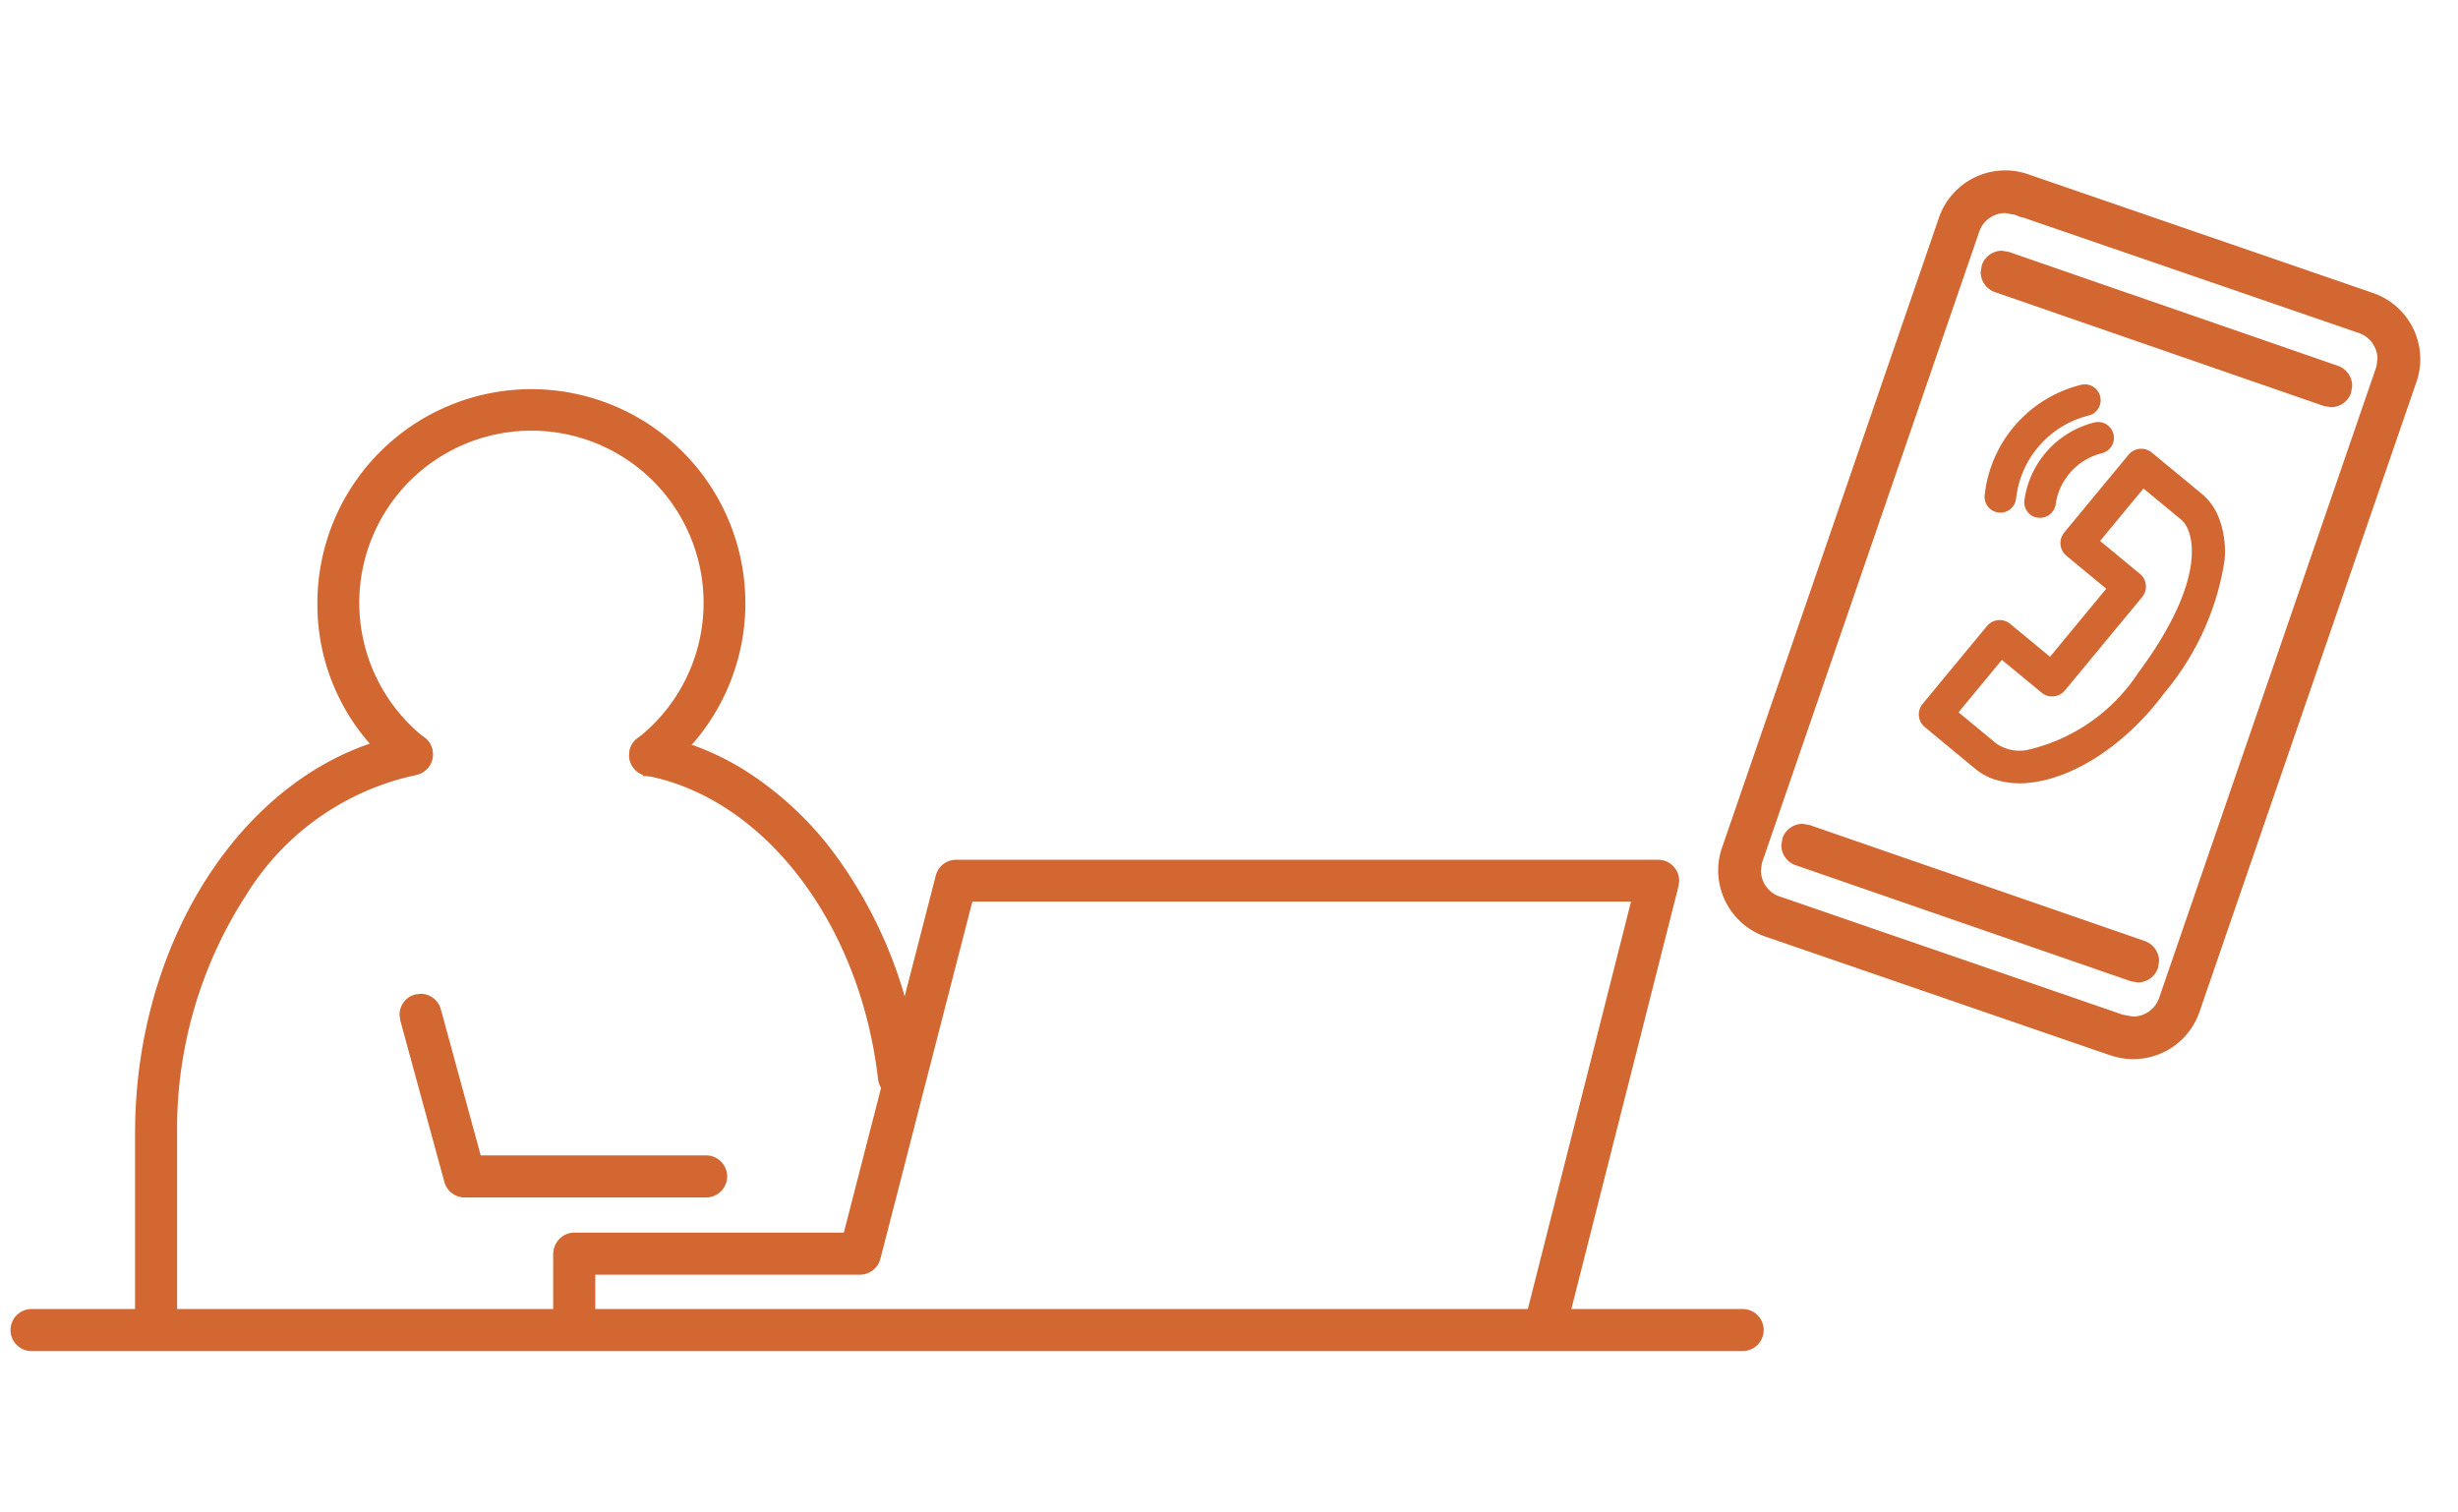 <svg id="グループ_248478" data-name="グループ 248478" xmlns="http://www.w3.org/2000/svg" xmlns:xlink="http://www.w3.org/1999/xlink" width="128.505" height="79.081" viewBox="0 0 128.505 79.081">
  <defs>
    <clipPath id="clip-path">
      <rect id="長方形_69946" data-name="長方形 69946" width="128.505" height="79.081" fill="none"/>
    </clipPath>
  </defs>
  <g id="グループ_248477" data-name="グループ 248477" transform="translate(0 0)" clip-path="url(#clip-path)">
    <path id="パス_252420" data-name="パス 252420" d="M25.522,29.966a.847.847,0,0,1-.481-1.545,9.247,9.247,0,1,0-11.456,0,.847.847,0,1,1-1.04,1.338,10.765,10.765,0,0,1-4.17-8.574,10.935,10.935,0,1,1,17.674,8.6.853.853,0,0,1-.529.183Z" transform="translate(8.472 10.359)" fill="#d26732"/>
    <path id="パス_252421" data-name="パス 252421" d="M25.648,30.093v.251a1.1,1.1,0,0,1-.624-2l.143.207-.155-.2a9,9,0,1,0-11.147,0v0a1.1,1.1,0,0,1-1.35,1.736,11.016,11.016,0,0,1-4.267-8.709V21.3A11.188,11.188,0,0,1,19.426,10.115h.008A11.188,11.188,0,0,1,30.623,21.294V21.3a11.19,11.19,0,0,1-4.293,8.813,1.1,1.1,0,0,1-.684.235h-.4l.177-.366.225.111v0l.225.111,0,0-.225-.111v-.251l.374-.129a10.685,10.685,0,0,0,4.1-8.417v-.006A10.686,10.686,0,0,0,19.434,10.618h-.008A10.685,10.685,0,0,0,8.752,21.3v.074a10.514,10.514,0,0,0,4.072,8.31l.366.127.471-.231.127-.364-.231-.471v0a9.5,9.5,0,1,1,11.766,0l-.006.006-.006,0a.6.6,0,0,0,.338,1.086h.4l-.177.362Z" transform="translate(8.345 10.233)" fill="#d26732"/>
    <path id="パス_252422" data-name="パス 252422" d="M30.33,37.721a.848.848,0,0,1-.841-.75c-.956-8.246-6.013-14.86-12.3-16.083l-.072-.016a.847.847,0,0,1,.406-1.646A13.769,13.769,0,0,1,22.5,21.3a17.342,17.342,0,0,1,4.124,3.881,23.283,23.283,0,0,1,4.546,11.6.848.848,0,0,1-.744.939Z" transform="translate(16.665 19.425)" fill="#d26732"/>
    <path id="パス_252423" data-name="パス 252423" d="M30.456,37.847V38.1a1.1,1.1,0,0,1-1.09-.972c-.943-8.167-5.959-14.681-12.1-15.866l-.078-.018h-.006v0a1.092,1.092,0,0,1-.835-1.064l.032-.266a1.1,1.1,0,0,1,1.064-.835l.266.032-.06.243.05-.247a14.06,14.06,0,0,1,5.071,2.112,17.6,17.6,0,0,1,4.182,3.937l0,0a23.522,23.522,0,0,1,4.595,11.72l.008.125a1.1,1.1,0,0,1-.974,1.09l-.006,0-.109.006h-.014v-.251l-.014-.251.1-.006.014.251-.028-.249A.6.6,0,0,0,31.055,37l0-.068a23.025,23.025,0,0,0-4.5-11.475l0,0a17.083,17.083,0,0,0-4.066-3.824A13.477,13.477,0,0,0,17.6,19.6l0,0-.008,0-.145-.016a.6.6,0,0,0-.577.453l-.016.145a.6.6,0,0,0,.453.577l-.06.243.054-.245.072.016-.054.245.048-.247c6.433,1.261,11.535,7.976,12.5,16.3a.6.6,0,0,0,.591.527v.251l-.014-.251Z" transform="translate(16.539 19.299)" fill="#d26732"/>
    <path id="パス_252424" data-name="パス 252424" d="M4.483,50.1a.847.847,0,0,1-.847-.847v-9.4C3.636,29.5,9.685,20.62,17.71,19.2a.847.847,0,1,1,.314,1.666l-.02,0a14.058,14.058,0,0,0-8.956,6.276,22.76,22.76,0,0,0-3.718,12.7v9.4a.847.847,0,0,1-.847.847" transform="translate(3.678 19.41)" fill="#d26732"/>
    <path id="パス_252425" data-name="パス 252425" d="M4.609,50.225v.251a1.1,1.1,0,0,1-1.1-1.1v-9.4c0-10.445,6.093-19.439,14.281-20.9l.044.247-.046-.247.2-.018a1.1,1.1,0,0,1,1.08.893l.018.205a1.1,1.1,0,0,1-.891,1.08l-.022,0L18.13,21l.052.245a13.807,13.807,0,0,0-8.8,6.164l0,.006A22.494,22.494,0,0,0,5.706,39.744l0,.231v9.4a1.1,1.1,0,0,1-1.1,1.1v-.5a.6.6,0,0,0,.6-.6v-9.4l0-.233a23.006,23.006,0,0,1,3.76-12.607l.211.137-.213-.133a14.308,14.308,0,0,1,9.117-6.389l0,0,.02,0a.6.6,0,0,0,.487-.585l-.01-.111a.6.6,0,0,0-.585-.485l-.111.01h0c-7.864,1.378-13.87,10.139-13.868,20.4v9.4a.6.6,0,0,0,.6.6Z" transform="translate(3.552 19.284)" fill="#d26732"/>
    <path id="パス_252426" data-name="パス 252426" d="M90.7,35.844H1.247a.847.847,0,1,1,0-1.694H90.7a.847.847,0,1,1,0,1.694" transform="translate(0.405 34.548)" fill="#d26732"/>
    <path id="パス_252427" data-name="パス 252427" d="M90.828,35.97v.251H1.373a1.1,1.1,0,0,1,0-2.2H90.828a1.1,1.1,0,0,1,0,2.2v-.5a.6.6,0,1,0,0-1.191H1.373a.6.6,0,1,0,0,1.191H90.828Z" transform="translate(0.278 34.422)" fill="#d26732"/>
    <path id="パス_252428" data-name="パス 252428" d="M66.137,47.34a.849.849,0,0,1-.849-.849l.026-.205,5.6-22.126H35.964c-.4,1.551-1.469,5.689-2.5,9.7-1.143,4.458-2.249,8.751-2.36,9.171a.846.846,0,0,1-.819.636H15.357a.847.847,0,1,1,0-1.694H29.632c.37-1.438,1.285-4.989,2.195-8.533C33.132,28.374,34.488,23.1,34.488,23.1a.848.848,0,0,1,.821-.636h36.7a.846.846,0,0,1,.847.847l-.024.207L66.958,46.7a.846.846,0,0,1-.821.638" transform="translate(14.677 22.73)" fill="#d26732"/>
    <path id="パス_252429" data-name="パス 252429" d="M66.264,47.467v.251a1.1,1.1,0,0,1-1.1-1.1V46.6l.028-.221,0-.014,5.528-21.829H36.091v-.251l.243.062c-.4,1.551-1.469,5.689-2.5,9.7-1.143,4.458-2.249,8.751-2.36,9.173a1.1,1.1,0,0,1-1.062.823H15.483a1.1,1.1,0,1,1,0-2.2H29.758V42.1l-.243-.062c.37-1.438,1.285-4.989,2.195-8.533.652-2.531,1.318-5.114,1.821-7.065s.841-3.263.841-3.267a1.1,1.1,0,0,1,1.064-.825h36.7a1.1,1.1,0,0,1,1.1,1.1v.014l-.026.221,0,.018-5.88,23.2a1.1,1.1,0,0,1-1.064.827v-.5a.594.594,0,0,0,.577-.449L72.713,23.6l.022-.189.249.028h-.251a.594.594,0,0,0-.6-.6h-36.7a.6.6,0,0,0-.577.447S33.5,28.563,32.2,33.624c-.909,3.545-1.825,7.1-2.195,8.533l-.048.189H15.483a.6.6,0,1,0,0,1.191H30.414a.594.594,0,0,0,.575-.447c.111-.42,1.217-4.713,2.36-9.171,1.03-4.007,2.1-8.145,2.5-9.7l.048-.189H71.369L65.689,46.461l-.024.189-.249-.032h.251a.6.6,0,0,0,.6.6Z" transform="translate(14.551 22.604)" fill="#d26732"/>
    <path id="パス_252430" data-name="パス 252430" d="M15.349,37.157a.847.847,0,0,1-.847-.847V33.051a.847.847,0,1,1,1.694,0V36.31a.847.847,0,0,1-.847.847" transform="translate(14.671 32.58)" fill="#d26732"/>
    <path id="パス_252431" data-name="パス 252431" d="M15.475,37.283v.251a1.1,1.1,0,0,1-1.1-1.1V33.177a1.1,1.1,0,1,1,2.2,0v3.259a1.1,1.1,0,0,1-1.1,1.1v-.5a.6.6,0,0,0,.6-.6V33.177a.6.6,0,1,0-1.191,0v3.259a.6.6,0,0,0,.6.6Z" transform="translate(14.545 32.453)" fill="#d26732"/>
    <path id="パス_252432" data-name="パス 252432" d="M13.661,36.1a.846.846,0,0,1-.817-.626l-2.305-8.447a.847.847,0,0,1,.589-1.042h0a.845.845,0,0,1,1.042.589l0,0,2.3,8.449a.853.853,0,0,1-.6,1.042l-.221.028Z" transform="translate(10.63 26.258)" fill="#d26732"/>
    <path id="パス_252433" data-name="パス 252433" d="M13.787,36.228v.251a1.1,1.1,0,0,1-1.06-.811l-2.305-8.447-.038-.294a1.094,1.094,0,0,1,.8-1.056l.032-.01h.038v.251l-.068-.241.3-.042a1.1,1.1,0,0,1,1.056.807L12.3,26.7l.183-.173,0,0,.042.046,2.321,8.509.036.288a1.105,1.105,0,0,1-.811,1.064l-.016,0-.239.03-.032-.249h.251v.255h-.251v-.251h-.251V36l.441-.056.032.249-.066-.243a.6.6,0,0,0,.441-.577l-.02-.157-2.3-8.447.243-.066-.183.173,0,0-.042-.046-.016-.06a.6.6,0,0,0-.573-.437l-.159.022-.034.01h-.038v-.251l.066.243a.592.592,0,0,0-.435.571l.02.161,2.307,8.447a.592.592,0,0,0,.573.441v.251h0Z" transform="translate(10.504 26.131)" fill="#d26732"/>
    <path id="パス_252434" data-name="パス 252434" d="M25.041,31.851H12.587a.847.847,0,1,1,0-1.694H25.041a.847.847,0,0,1,0,1.694" transform="translate(11.875 30.509)" fill="#d26732"/>
    <path id="パス_252435" data-name="パス 252435" d="M25.168,31.977v.251H12.713a1.1,1.1,0,1,1,0-2.2H25.168a1.1,1.1,0,0,1,0,2.2v-.5a.6.6,0,0,0,0-1.191H12.713a.6.6,0,1,0,0,1.191H25.168Z" transform="translate(11.748 30.382)" fill="#d26732"/>
    <path id="パス_252436" data-name="パス 252436" d="M65.025,50.306,47.167,44.158a3.415,3.415,0,0,1-2.233-4.275l11.4-33.12A3.418,3.418,0,0,1,60.73,4.77l17.86,6.15a3.416,3.416,0,0,1,2.233,4.273L69.416,48.314a3.412,3.412,0,0,1-4.389,1.994ZM60.169,6.4a1.7,1.7,0,0,0-2.2.925l-11.4,33.122a1.694,1.694,0,0,0,1.165,2.084l17.86,6.15a1.694,1.694,0,0,0,2.2-.927l11.4-33.122a1.694,1.694,0,0,0-1.161-2.084L60.169,6.4Z" transform="translate(45.301 4.606)" fill="#d26732"/>
    <path id="パス_252437" data-name="パス 252437" d="M65.152,50.432l-.082.237L47.212,44.522l.082-.237-.076.239a3.669,3.669,0,0,1-2.565-3.5,3.615,3.615,0,0,1,.169-1.092v0L56.23,6.8v0a3.67,3.67,0,0,1,4.715-2.14l-.089.235.082-.237,17.86,6.15-.082.237.076-.239a3.662,3.662,0,0,1,2.4,4.587v0l-11.41,33.13v0a3.661,3.661,0,0,1-4.713,2.14l-.05-.018-.04-.042.177-.177-.082.237.082-.237.177-.177,0,0-.177.177.089-.235a3.158,3.158,0,0,0,4.066-1.847l.235.089-.237-.082L80.712,15.236l.237.082-.239-.074a3.166,3.166,0,0,0-2.07-3.959h0L60.77,5.131h0a3.231,3.231,0,0,0-1.1-.2A3.174,3.174,0,0,0,56.7,6.978l-.235-.089.237.082L45.3,40.092l-.237-.082.239.074a3.22,3.22,0,0,0-.145.943,3.167,3.167,0,0,0,2.215,3.018l17.918,6.168.04.042ZM60.3,6.525l-.095.233-.539-.1a1.446,1.446,0,0,0-1.336.893l-.231-.1.237.082-11.4,33.122-.237-.082.241.068-.052.388a1.444,1.444,0,0,0,1.046,1.386l.006,0L65.8,48.571l.006,0,.537.1a1.441,1.441,0,0,0,1.334-.9l.233.1-.237-.082,11.4-33.122.237.082-.241-.068.052-.388a1.445,1.445,0,0,0-1.042-1.386h0L60.213,6.761l.082-.237h.251V6.9L60.2,6.759l.095-.233h-.251V6.171l18.194,6.264-.082.237.07-.241a1.948,1.948,0,0,1,1.4,1.869l-.072.525,0,.006L68.147,47.97l0,.006a1.944,1.944,0,0,1-2.525,1.064l.095-.233-.082.237-17.86-6.15.082-.237-.07.241a1.947,1.947,0,0,1-1.408-1.869l.072-.525,0-.006L57.86,7.362l0-.008A1.947,1.947,0,0,1,60.39,6.292l-.095.233h0Z" transform="translate(45.174 4.481)" fill="#d26732"/>
    <path id="パス_252438" data-name="パス 252438" d="M69.379,14.273h0l-17.2-5.955a.862.862,0,0,1,.561-1.629l17.2,5.955a.861.861,0,1,1-.559,1.629Z" transform="translate(52.202 6.719)" fill="#d26732"/>
    <path id="パス_252439" data-name="パス 252439" d="M69.506,14.4l-.082.237-17.2-5.955a1.113,1.113,0,0,1-.75-1.052l.062-.364a1.114,1.114,0,0,1,1.052-.748l.36.06,17.2,5.955a1.113,1.113,0,0,1,.75,1.054l-.06.362a1.108,1.108,0,0,1-1.052.748l-.362-.06.082-.237v.251h-.044l-.04-.014.082-.237v-.251h.044l.04.014.2.034a.615.615,0,0,0,.577-.412l.032-.2a.613.613,0,0,0-.412-.579l-17.2-5.955-.2-.032a.611.611,0,0,0-.577.41l-.034.2a.613.613,0,0,0,.412.577l17.2,5.955-.082.237v0Z" transform="translate(52.075 6.593)" fill="#d26732"/>
    <path id="パス_252440" data-name="パス 252440" d="M52.134,16.655a.828.828,0,0,1-.553-.869,6.687,6.687,0,0,1,5.035-5.771.828.828,0,0,1,.4,1.607,5.039,5.039,0,0,0-3.792,4.339.826.826,0,0,1-.911.734Z" transform="translate(52.178 10.106)" fill="#d26732"/>
    <path id="パス_252441" data-name="パス 252441" d="M53.164,15.934a.827.827,0,0,1-.547-.905A4.884,4.884,0,0,1,56.214,11a.828.828,0,1,1,.416,1.6,3.231,3.231,0,0,0-2.38,2.661.826.826,0,0,1-.935.7h0Z" transform="translate(53.221 11.105)" fill="#d26732"/>
    <path id="パス_252442" data-name="パス 252442" d="M53.812,28.95a3.156,3.156,0,0,1-.988-.549l-2.645-2.187A.862.862,0,0,1,50.064,25l3.364-4.07a.862.862,0,0,1,1.213-.115l2.084,1.722,2.939-3.559-2.082-1.722a.864.864,0,0,1-.117-1.213l3.366-4.072a.863.863,0,0,1,1.213-.113l2.645,2.185a3.086,3.086,0,0,1,.889,1.3,4.941,4.941,0,0,1,.27,2.163A14.12,14.12,0,0,1,62.7,24.431c-1.923,2.6-4.595,4.4-6.954,4.681a4.332,4.332,0,0,1-1.931-.167Zm-1.873-3.512,1.981,1.637a2.156,2.156,0,0,0,1.611.334A9.44,9.44,0,0,0,61.32,23.4c3.736-5.035,2.9-7.5,2.271-8.025l-1.981-1.637-2.267,2.742,2.084,1.722a.862.862,0,0,1,.115,1.213L57.5,24.3a.863.863,0,0,1-1.213.115L54.208,22.7l-2.267,2.74Z" transform="translate(50.451 11.803)" fill="#d26732"/>
    <path id="パス_252443" data-name="パス 252443" d="M64.524,29.28h0L47,23.213a.862.862,0,0,1,.561-1.629l17.524,6.067a.861.861,0,1,1-.559,1.629Z" transform="translate(46.961 21.788)" fill="#d26732"/>
    <path id="パス_252444" data-name="パス 252444" d="M64.65,29.406l-.082.237L47.044,23.577a1.113,1.113,0,0,1-.75-1.052l.062-.364a1.111,1.111,0,0,1,1.052-.748l.36.06L65.294,27.54a1.115,1.115,0,0,1,.75,1.054l-.06.362a1.108,1.108,0,0,1-1.052.748l-.362-.06.082-.237v.251h-.044l-.04-.014.082-.237v-.251h.044l.04.014.2.034a.615.615,0,0,0,.577-.412l.032-.2a.613.613,0,0,0-.412-.579L47.606,21.947l-.2-.032a.611.611,0,0,0-.577.41l-.034.2a.614.614,0,0,0,.41.577l17.526,6.067-.082.237v0Z" transform="translate(46.834 21.662)" fill="#d26732"/>
  </g>
</svg>
